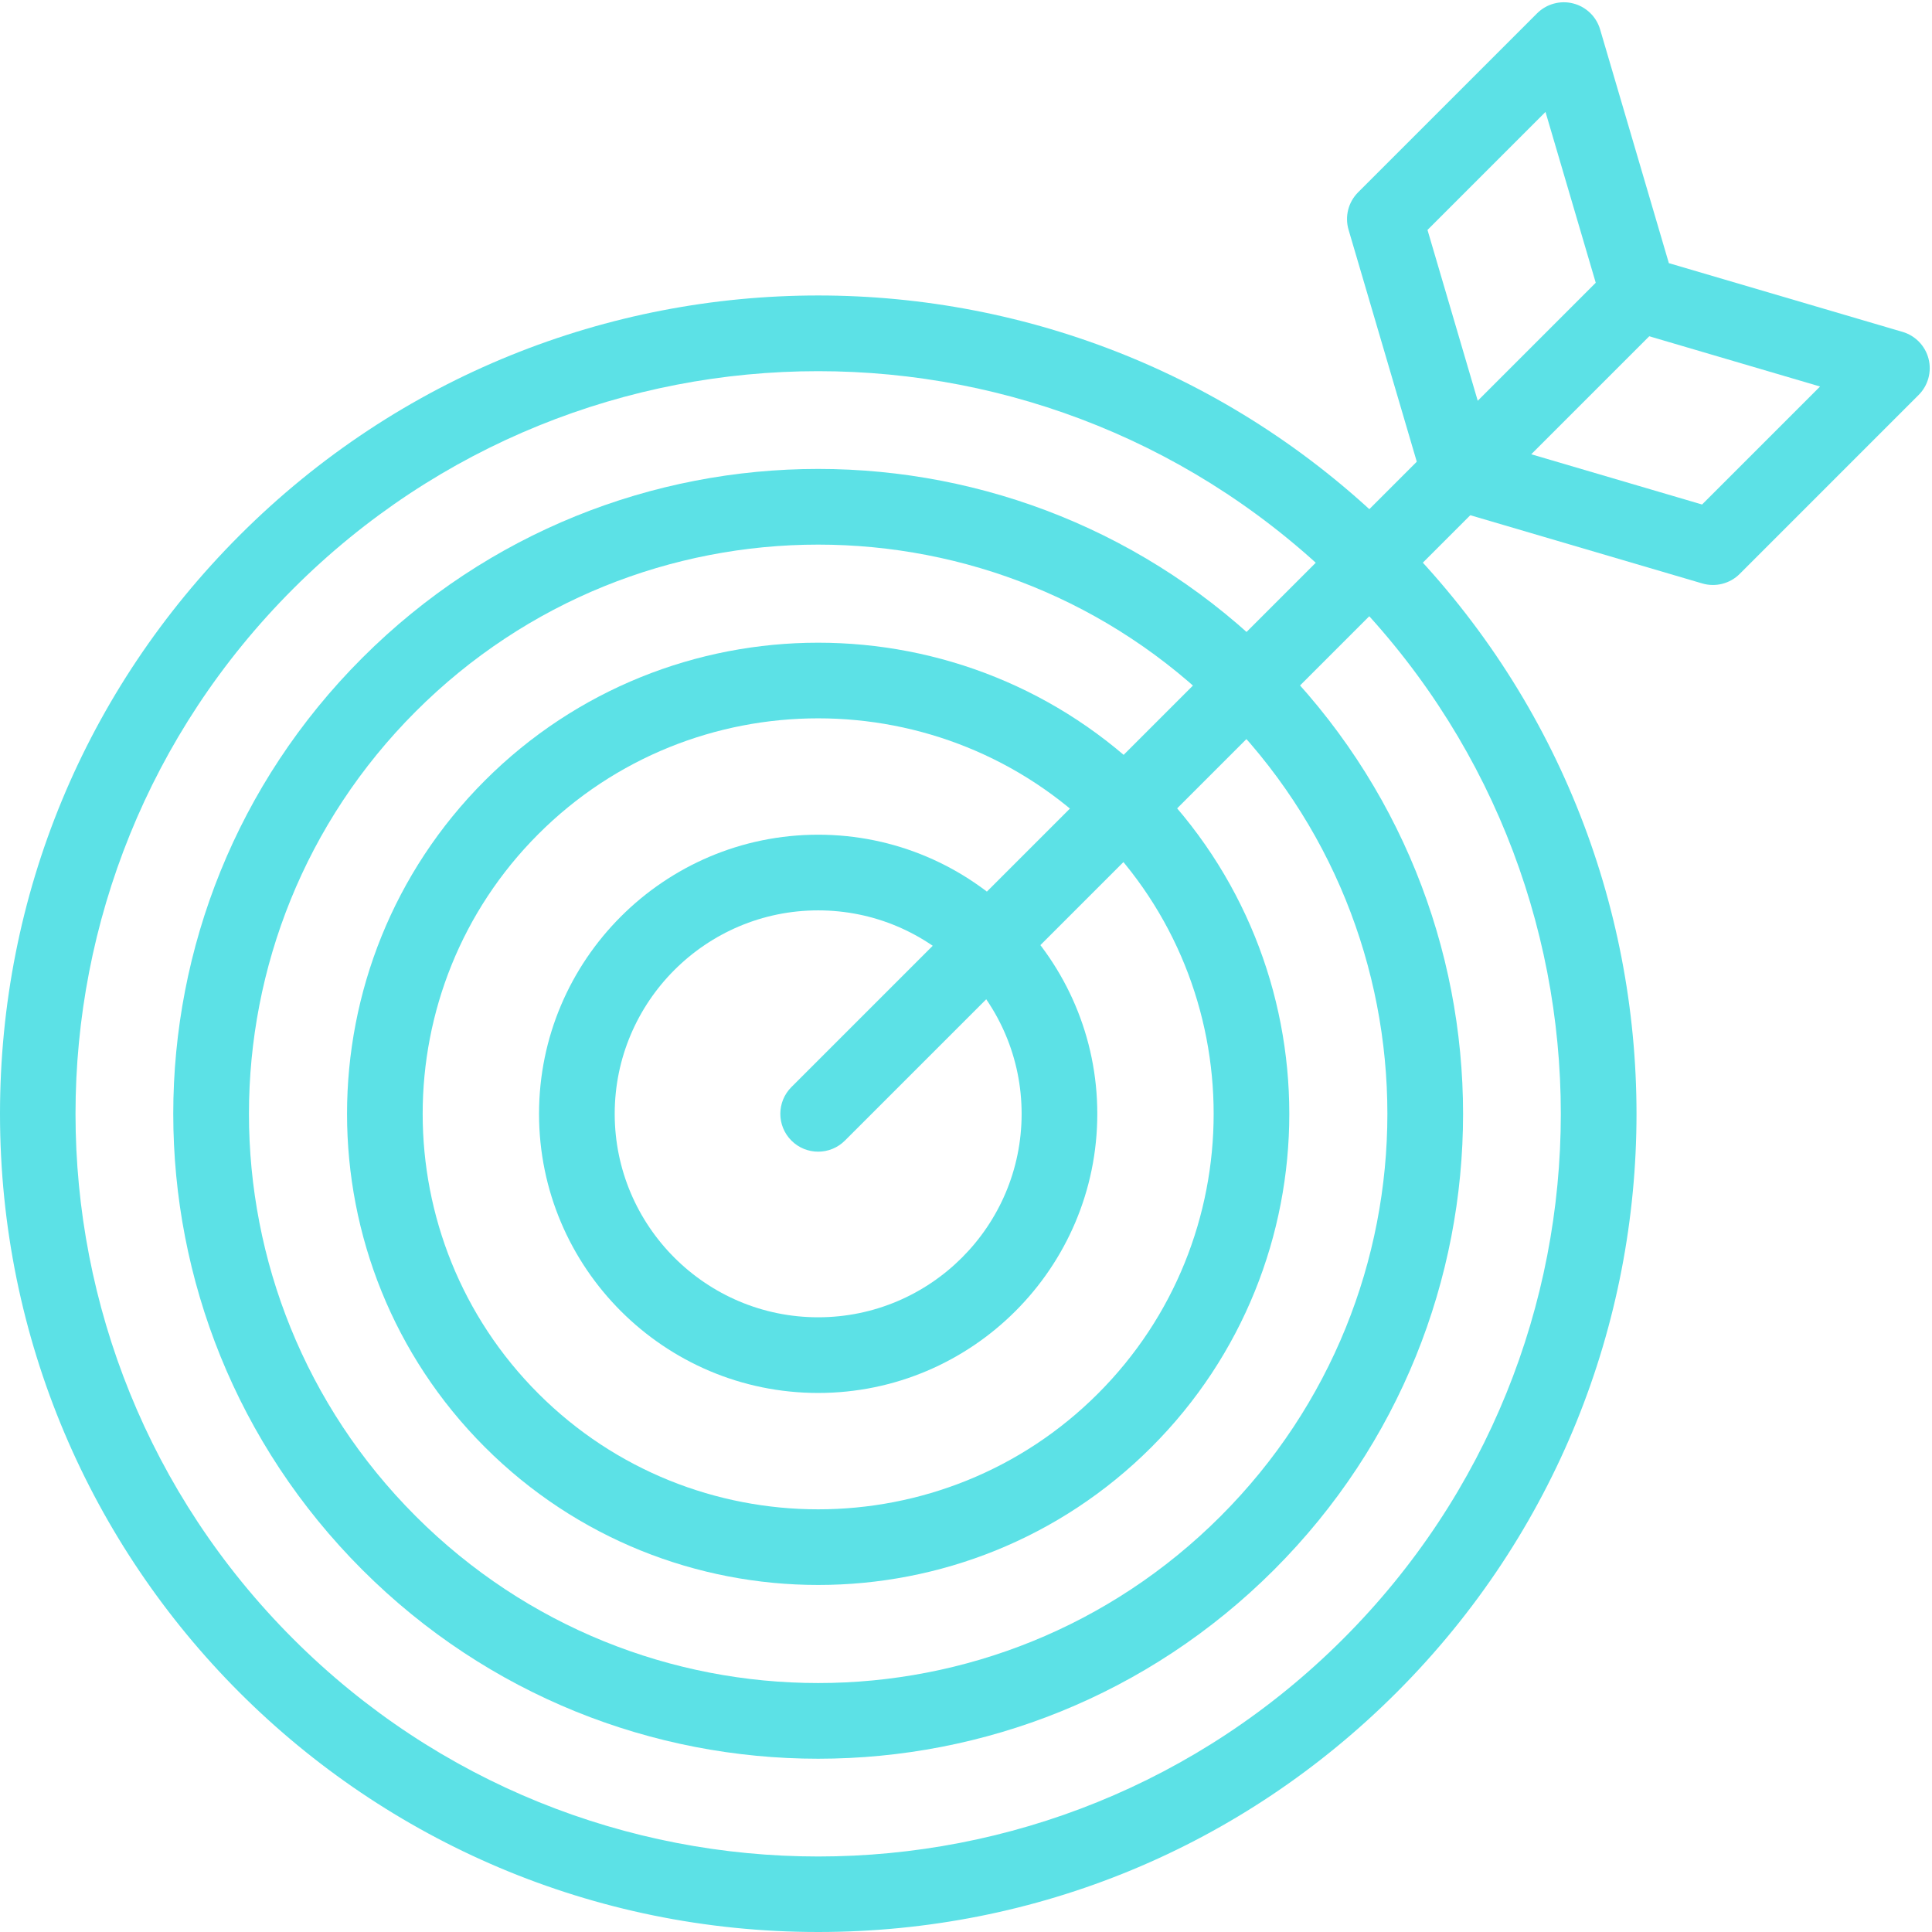 <svg xmlns="http://www.w3.org/2000/svg" xmlns:xlink="http://www.w3.org/1999/xlink" width="1000" zoomAndPan="magnify" viewBox="0 0 750 750" height="1000" preserveAspectRatio="xMidYMid meet" version="1.0"><path fill="#5ce1e6" d="M 317.609 750 C 142.074 750 0 607.945 0 432.387 C 0 347.551 33.035 267.789 93.027 207.801 C 217.145 83.684 418.059 83.66 542.195 207.801 C 666.316 331.918 666.336 532.832 542.195 656.973 C 482.207 716.961 402.449 750 317.609 750 Z M 113.801 228.578 C 1.16 341.215 1.145 523.543 113.801 636.199 C 226.438 748.84 408.77 748.859 521.422 636.199 C 634.062 523.562 634.082 341.234 521.422 228.578 C 408.785 115.938 226.453 115.918 113.801 228.578 Z M 113.801 228.578 " fill-opacity="1" fill-rule="nonzero"/><path fill="#5ce1e6" d="M 140.625 609.371 C 42.812 511.559 42.797 353.23 140.625 255.402 C 238.441 157.59 396.77 157.574 494.598 255.402 C 592.41 353.219 592.426 511.547 494.598 609.371 C 396.781 707.188 238.453 707.203 140.625 609.371 Z M 161.398 276.176 C 75.066 362.512 75.055 502.258 161.398 588.602 C 247.73 674.934 387.477 674.945 473.824 588.602 C 560.16 502.27 560.172 362.523 473.824 276.176 C 387.488 189.84 247.742 189.828 161.398 276.176 Z M 161.398 276.176 " fill-opacity="1" fill-rule="nonzero"/><path fill="#5ce1e6" d="M 188.227 561.773 C 116.883 490.43 116.883 374.348 188.227 303.004 C 259.566 231.66 375.652 231.66 446.996 303.004 C 518.34 374.348 518.34 490.43 446.996 561.773 C 375.656 633.117 259.57 633.121 188.227 561.773 Z M 209 323.777 C 149.109 383.668 149.109 481.113 209 541 C 268.887 600.891 366.336 600.891 426.223 541 C 486.113 481.113 486.113 383.668 426.223 323.777 C 366.34 263.887 268.887 263.883 209 323.777 Z M 209 323.777 " fill-opacity="1" fill-rule="nonzero"/><path fill="#5ce1e6" d="M 307.223 442.773 C 301.488 437.039 301.488 427.738 307.223 422 L 625.629 103.598 C 631.367 97.863 640.664 97.863 646.402 103.598 C 652.137 109.332 652.137 118.633 646.402 124.371 L 327.996 442.773 C 322.258 448.512 312.961 448.512 307.223 442.773 Z M 307.223 442.773 " fill-opacity="1" fill-rule="nonzero"/><path fill="#5ce1e6" d="M 660.816 226.492 L 562.398 197.547 C 557.609 196.137 553.863 192.391 552.453 187.602 L 523.508 89.184 C 521.992 84.027 523.414 78.453 527.215 74.652 L 596.684 5.184 C 600.352 1.52 605.68 0.059 610.699 1.336 C 615.723 2.617 619.699 6.449 621.16 11.422 L 647.848 102.152 L 738.578 128.84 C 743.551 130.301 747.387 134.277 748.668 139.301 C 749.945 144.324 748.484 149.652 744.82 153.316 L 675.352 222.789 C 671.555 226.582 665.98 228.012 660.816 226.492 Z M 578.375 171.625 L 660.742 195.848 L 706.547 150.043 L 631.871 128.078 C 627.078 126.668 623.332 122.922 621.926 118.129 L 599.961 43.453 L 554.152 89.262 Z M 578.375 171.625 " fill-opacity="1" fill-rule="nonzero"/><path fill="#5ce1e6" d="M 317.609 540.746 C 257.863 540.746 209.25 492.137 209.25 432.391 C 209.25 372.641 257.863 324.031 317.609 324.031 C 377.359 324.031 425.969 372.641 425.969 432.387 C 425.969 492.137 377.359 540.746 317.609 540.746 Z M 317.609 353.406 C 274.059 353.406 238.629 388.84 238.629 432.391 C 238.629 475.941 274.059 511.371 317.609 511.371 C 361.16 511.371 396.594 475.941 396.594 432.387 C 396.594 388.84 361.16 353.406 317.609 353.406 Z M 317.609 353.406 " fill-opacity="1" fill-rule="nonzero"/></svg>